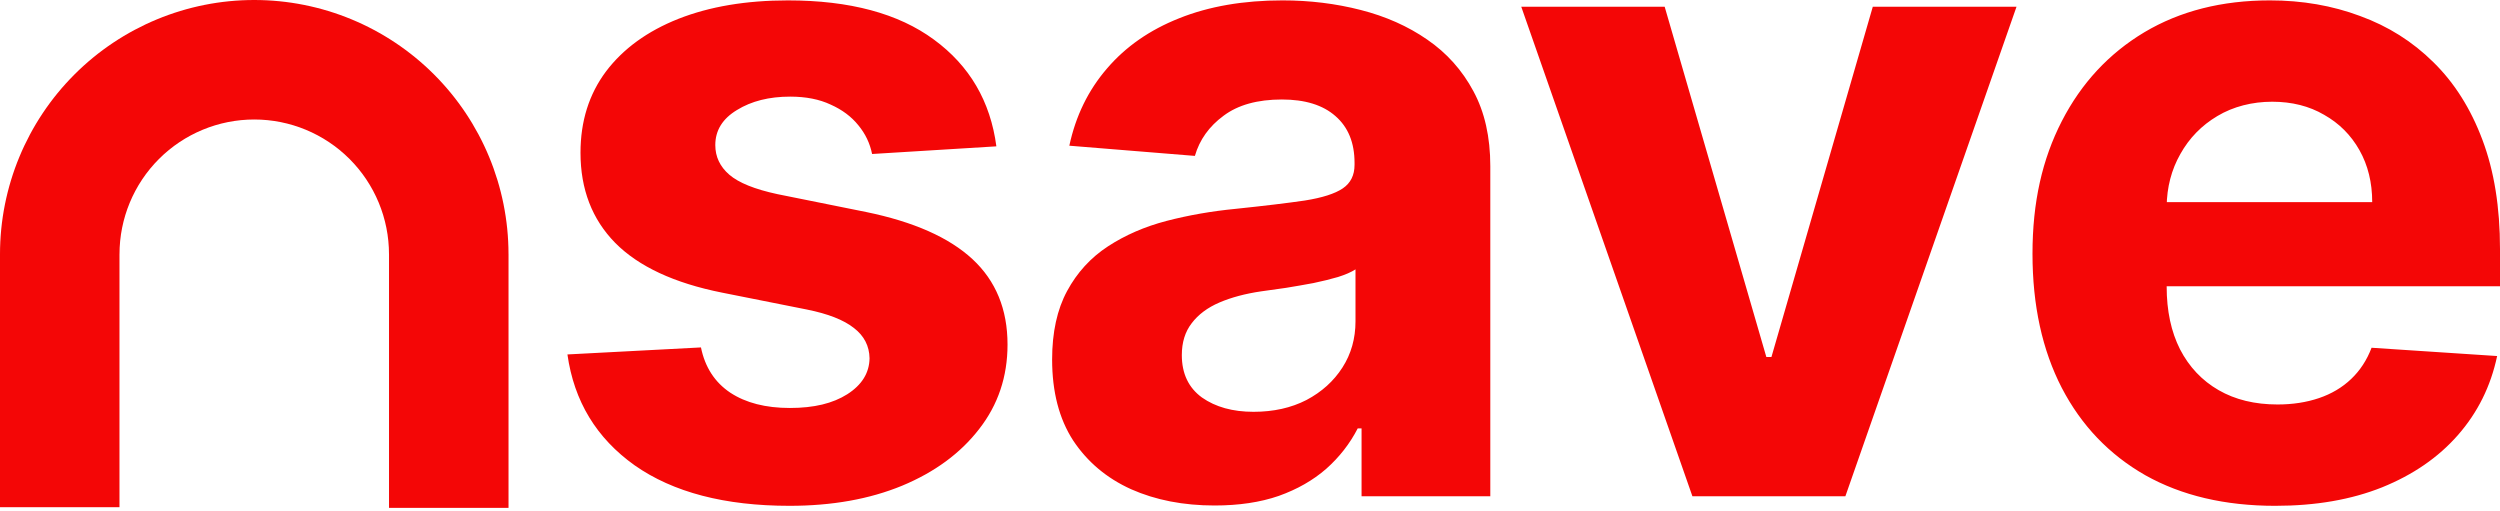 <?xml version="1.0" encoding="UTF-8"?> <svg xmlns="http://www.w3.org/2000/svg" width="714" height="146" viewBox="0 0 714 146" fill="none"><g clip-path="url(#clip0_8974_993)"><path d="M284.564 41.796L249.068 43.98C248.462 40.946 247.157 38.216 245.155 35.788C243.153 33.3 240.513 31.328 237.236 29.872C234.021 28.355 230.168 27.596 225.677 27.596C219.671 27.596 214.604 28.871 210.478 31.419C206.352 33.907 204.289 37.245 204.289 41.431C204.289 44.768 205.623 47.589 208.293 49.895C210.964 52.201 215.545 54.051 222.037 55.448L247.339 60.544C260.93 63.335 271.064 67.826 277.739 74.014C284.413 80.203 287.75 88.334 287.75 98.407C287.75 107.569 285.05 115.608 279.649 122.526C274.31 129.444 266.968 134.843 257.625 138.726C248.341 142.549 237.631 144.461 225.496 144.461C206.99 144.461 192.245 140.608 181.262 132.902C170.341 125.135 163.939 114.577 162.059 101.228L200.194 99.225C201.346 104.868 204.137 109.177 208.568 112.149C212.996 115.062 218.669 116.518 225.587 116.518C232.506 116.518 237.844 115.213 241.97 112.605C246.156 109.936 248.279 106.507 248.341 102.321C248.279 98.801 246.793 95.92 243.88 93.675C240.968 91.37 236.477 89.609 230.411 88.395L206.201 83.572C192.548 80.842 182.385 76.109 175.71 69.373C169.097 62.638 165.79 54.053 165.79 43.616C165.79 34.635 168.217 26.899 173.072 20.406C177.985 13.914 184.872 8.907 193.731 5.389C202.651 1.872 213.088 0.112 225.04 0.112C242.697 0.112 256.593 3.844 266.725 11.307C276.92 18.77 282.865 28.934 284.564 41.796ZM346.904 144.371C337.984 144.371 330.035 142.823 323.058 139.729C316.08 136.574 310.557 131.932 306.493 125.803C302.488 119.615 300.486 111.909 300.486 102.686C300.486 94.919 301.911 88.395 304.763 83.118C307.615 77.838 311.499 73.591 316.414 70.375C321.329 67.16 326.91 64.733 333.161 63.094C339.47 61.456 346.085 60.303 353.002 59.635C361.132 58.786 367.685 57.997 372.661 57.268C377.636 56.48 381.246 55.326 383.491 53.81C385.736 52.294 386.858 50.048 386.858 47.074V46.528C386.858 40.765 385.039 36.304 381.398 33.149C377.817 29.993 372.721 28.415 366.107 28.415C359.13 28.415 353.578 29.963 349.452 33.057C345.326 36.091 342.595 39.913 341.26 44.525L305.401 41.612C307.22 33.117 310.8 25.776 316.14 19.586C321.48 13.336 328.366 8.543 336.801 5.206C345.296 1.807 355.125 0.109 366.29 0.109C374.056 0.109 381.489 1.02 388.588 2.841C395.748 4.661 402.089 7.482 407.611 11.305C413.193 15.128 417.592 20.043 420.808 26.05C424.023 31.997 425.631 39.125 425.631 47.439V141.73H388.861V122.343H387.769C385.523 126.712 382.521 130.565 378.758 133.902C374.996 137.18 370.476 139.758 365.197 141.638C359.919 143.459 353.821 144.37 346.904 144.37V144.371ZM358.007 117.613C363.71 117.613 368.747 116.491 373.116 114.246C377.485 111.941 380.913 108.845 383.4 104.962C385.888 101.079 387.131 96.68 387.131 91.765V76.931C385.918 77.72 384.25 78.447 382.126 79.115C380.063 79.721 377.728 80.298 375.118 80.844C372.508 81.33 369.9 81.784 367.29 82.209C364.682 82.573 362.316 82.906 360.192 83.209C355.641 83.876 351.667 84.938 348.268 86.395C344.871 87.851 342.232 89.823 340.351 92.31C338.469 94.737 337.528 97.771 337.528 101.411C337.528 106.69 339.44 110.724 343.262 113.516C347.146 116.247 352.061 117.612 358.007 117.612V117.613ZM575.913 1.932L527.039 141.731H483.351L434.476 1.932H475.432L504.467 101.957H505.923L534.867 1.932H575.913ZM649.834 144.463C635.454 144.463 623.076 141.55 612.7 135.725C602.385 129.839 594.436 121.526 588.853 110.786C583.271 99.986 580.48 87.213 580.48 72.469C580.48 57.724 583.271 45.468 588.853 34.606C594.436 23.745 602.295 15.281 612.427 9.213C622.62 3.145 634.574 0.111 648.286 0.111C657.51 0.111 666.095 1.597 674.044 4.571C682.053 7.484 689.031 11.883 694.978 17.768C700.985 23.653 705.657 31.056 708.994 39.976C712.331 48.835 714 59.211 714 71.103V81.751H595.954V57.723H677.502C677.502 52.141 676.289 47.196 673.862 42.887C671.436 38.578 668.067 35.211 663.76 32.784C659.512 30.296 654.567 29.053 648.924 29.053C643.28 29.053 637.821 30.417 633.27 33.149C628.78 35.818 625.26 39.428 622.712 43.979C620.163 48.469 618.859 53.474 618.799 58.996V81.841C618.799 88.758 620.072 94.735 622.62 99.771C625.23 104.808 628.901 108.691 633.633 111.422C638.367 114.153 643.979 115.518 650.471 115.518C654.779 115.518 658.723 114.91 662.303 113.697C665.883 112.484 668.948 110.663 671.496 108.236C674.044 105.81 675.986 102.835 677.321 99.317L713.181 101.684C711.361 110.3 707.629 117.823 701.985 124.256C696.403 130.625 689.183 135.602 680.324 139.182C671.526 142.7 661.363 144.461 649.834 144.461V144.463Z" fill="#F40606"></path><path fill-rule="evenodd" clip-rule="evenodd" d="M21.269 21.269C7.651 34.886 0 53.356 0 72.615V144.856H34.124V72.615H34.128C34.128 62.407 38.184 52.619 45.401 45.401C52.618 38.184 62.407 34.128 72.615 34.128C82.822 34.128 92.61 38.184 99.827 45.401C107.044 52.618 111.1 62.407 111.1 72.615H111.103V145.042H145.234V72.514H145.229C145.202 53.291 137.555 34.861 123.96 21.267C110.342 7.651 91.872 0 72.613 0C53.354 0 34.886 7.651 21.269 21.269Z" fill="#F40606"></path></g><defs><clipPath id="clip0_8974_993"><rect width="714" height="145.042" fill="white"></rect></clipPath></defs></svg> 